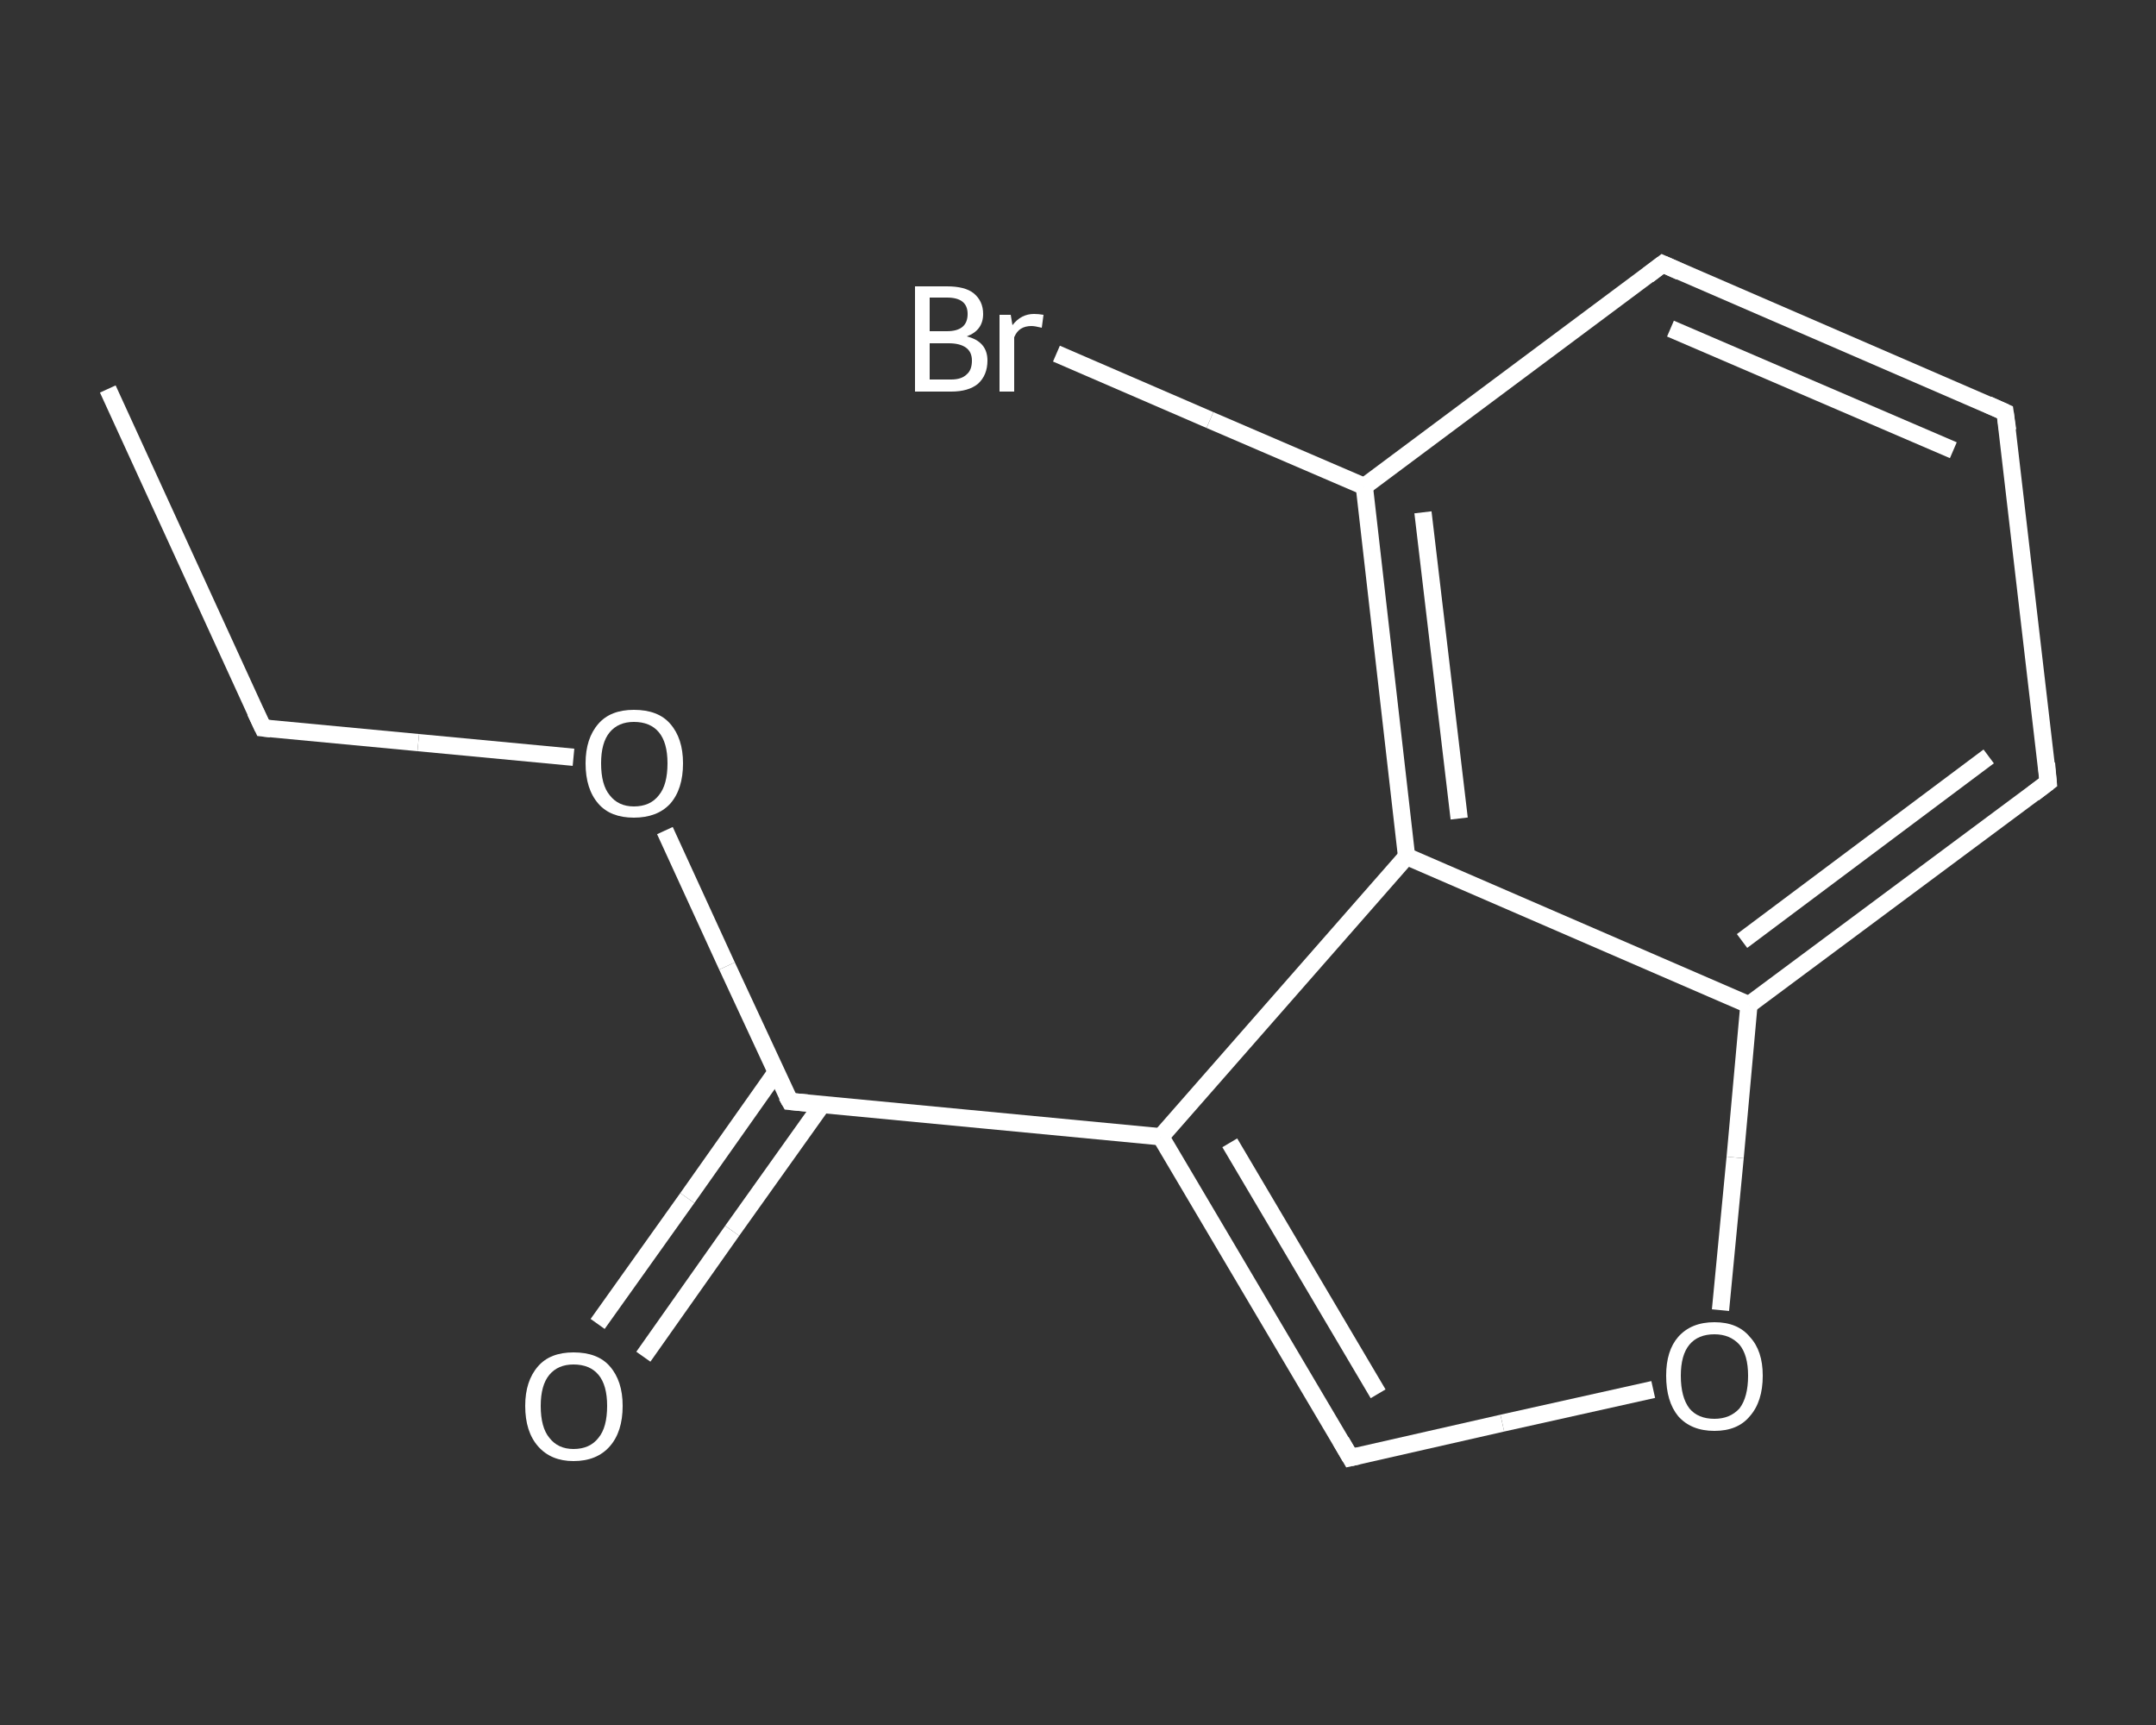 <?xml version='1.0' encoding='iso-8859-1'?>
<svg version='1.1' baseProfile='full'
              xmlns='http://www.w3.org/2000/svg'
                      xmlns:rdkit='http://www.rdkit.org/xml'
                      xmlns:xlink='http://www.w3.org/1999/xlink'
                  xml:space='preserve'
width='250px' height='200px' viewBox='0 0 250 200'>
<rect x="0" y="0" width="250" height="200" fill="#333333" stroke="none"/>
<!-- END OF HEADER -->
<rect style='opacity:1.0;fill:transparent;stroke:none' width='250.0' height='200.0' x='0.0' y='0.0'> </rect>
<path class='bond-0 atom-0 atom-1' d='M 12.5,45.1 L 30.5,84.4' style='fill:none;fill-rule:evenodd;stroke:#FFFFFF;stroke-width:2.0px;stroke-linecap:butt;stroke-linejoin:miter;stroke-opacity:1' />
<path class='bond-1 atom-1 atom-2' d='M 30.5,84.4 L 48.5,86.1' style='fill:none;fill-rule:evenodd;stroke:#FFFFFF;stroke-width:2.0px;stroke-linecap:butt;stroke-linejoin:miter;stroke-opacity:1' />
<path class='bond-1 atom-1 atom-2' d='M 48.5,86.1 L 66.5,87.8' style='fill:none;fill-rule:evenodd;stroke:#FFFFFF;stroke-width:2.0px;stroke-linecap:butt;stroke-linejoin:miter;stroke-opacity:1' />
<path class='bond-2 atom-2 atom-3' d='M 77.1,96.3 L 84.3,112.0' style='fill:none;fill-rule:evenodd;stroke:#FFFFFF;stroke-width:2.0px;stroke-linecap:butt;stroke-linejoin:miter;stroke-opacity:1' />
<path class='bond-2 atom-2 atom-3' d='M 84.3,112.0 L 91.6,127.7' style='fill:none;fill-rule:evenodd;stroke:#FFFFFF;stroke-width:2.0px;stroke-linecap:butt;stroke-linejoin:miter;stroke-opacity:1' />
<path class='bond-3 atom-3 atom-4' d='M 90.0,124.3 L 79.7,138.9' style='fill:none;fill-rule:evenodd;stroke:#FFFFFF;stroke-width:2.0px;stroke-linecap:butt;stroke-linejoin:miter;stroke-opacity:1' />
<path class='bond-3 atom-3 atom-4' d='M 79.7,138.9 L 69.3,153.5' style='fill:none;fill-rule:evenodd;stroke:#FFFFFF;stroke-width:2.0px;stroke-linecap:butt;stroke-linejoin:miter;stroke-opacity:1' />
<path class='bond-3 atom-3 atom-4' d='M 95.3,128.1 L 84.9,142.7' style='fill:none;fill-rule:evenodd;stroke:#FFFFFF;stroke-width:2.0px;stroke-linecap:butt;stroke-linejoin:miter;stroke-opacity:1' />
<path class='bond-3 atom-3 atom-4' d='M 84.9,142.7 L 74.6,157.3' style='fill:none;fill-rule:evenodd;stroke:#FFFFFF;stroke-width:2.0px;stroke-linecap:butt;stroke-linejoin:miter;stroke-opacity:1' />
<path class='bond-4 atom-3 atom-5' d='M 91.6,127.7 L 134.6,131.8' style='fill:none;fill-rule:evenodd;stroke:#FFFFFF;stroke-width:2.0px;stroke-linecap:butt;stroke-linejoin:miter;stroke-opacity:1' />
<path class='bond-5 atom-5 atom-6' d='M 134.6,131.8 L 156.6,169.0' style='fill:none;fill-rule:evenodd;stroke:#FFFFFF;stroke-width:2.0px;stroke-linecap:butt;stroke-linejoin:miter;stroke-opacity:1' />
<path class='bond-5 atom-5 atom-6' d='M 142.6,132.5 L 159.8,161.6' style='fill:none;fill-rule:evenodd;stroke:#FFFFFF;stroke-width:2.0px;stroke-linecap:butt;stroke-linejoin:miter;stroke-opacity:1' />
<path class='bond-6 atom-6 atom-7' d='M 156.6,169.0 L 174.2,165.0' style='fill:none;fill-rule:evenodd;stroke:#FFFFFF;stroke-width:2.0px;stroke-linecap:butt;stroke-linejoin:miter;stroke-opacity:1' />
<path class='bond-6 atom-6 atom-7' d='M 174.2,165.0 L 191.7,161.1' style='fill:none;fill-rule:evenodd;stroke:#FFFFFF;stroke-width:2.0px;stroke-linecap:butt;stroke-linejoin:miter;stroke-opacity:1' />
<path class='bond-7 atom-7 atom-8' d='M 199.5,151.9 L 201.2,134.2' style='fill:none;fill-rule:evenodd;stroke:#FFFFFF;stroke-width:2.0px;stroke-linecap:butt;stroke-linejoin:miter;stroke-opacity:1' />
<path class='bond-7 atom-7 atom-8' d='M 201.2,134.2 L 202.8,116.5' style='fill:none;fill-rule:evenodd;stroke:#FFFFFF;stroke-width:2.0px;stroke-linecap:butt;stroke-linejoin:miter;stroke-opacity:1' />
<path class='bond-8 atom-8 atom-9' d='M 202.8,116.5 L 237.5,90.7' style='fill:none;fill-rule:evenodd;stroke:#FFFFFF;stroke-width:2.0px;stroke-linecap:butt;stroke-linejoin:miter;stroke-opacity:1' />
<path class='bond-8 atom-8 atom-9' d='M 202.0,109.1 L 230.6,87.7' style='fill:none;fill-rule:evenodd;stroke:#FFFFFF;stroke-width:2.0px;stroke-linecap:butt;stroke-linejoin:miter;stroke-opacity:1' />
<path class='bond-9 atom-9 atom-10' d='M 237.5,90.7 L 232.5,47.8' style='fill:none;fill-rule:evenodd;stroke:#FFFFFF;stroke-width:2.0px;stroke-linecap:butt;stroke-linejoin:miter;stroke-opacity:1' />
<path class='bond-10 atom-10 atom-11' d='M 232.5,47.8 L 192.8,30.6' style='fill:none;fill-rule:evenodd;stroke:#FFFFFF;stroke-width:2.0px;stroke-linecap:butt;stroke-linejoin:miter;stroke-opacity:1' />
<path class='bond-10 atom-10 atom-11' d='M 226.5,52.2 L 193.7,38.1' style='fill:none;fill-rule:evenodd;stroke:#FFFFFF;stroke-width:2.0px;stroke-linecap:butt;stroke-linejoin:miter;stroke-opacity:1' />
<path class='bond-11 atom-11 atom-12' d='M 192.8,30.6 L 158.2,56.4' style='fill:none;fill-rule:evenodd;stroke:#FFFFFF;stroke-width:2.0px;stroke-linecap:butt;stroke-linejoin:miter;stroke-opacity:1' />
<path class='bond-12 atom-12 atom-13' d='M 158.2,56.4 L 140.3,48.7' style='fill:none;fill-rule:evenodd;stroke:#FFFFFF;stroke-width:2.0px;stroke-linecap:butt;stroke-linejoin:miter;stroke-opacity:1' />
<path class='bond-12 atom-12 atom-13' d='M 140.3,48.7 L 122.5,41.0' style='fill:none;fill-rule:evenodd;stroke:#FFFFFF;stroke-width:2.0px;stroke-linecap:butt;stroke-linejoin:miter;stroke-opacity:1' />
<path class='bond-13 atom-12 atom-14' d='M 158.2,56.4 L 163.1,99.3' style='fill:none;fill-rule:evenodd;stroke:#FFFFFF;stroke-width:2.0px;stroke-linecap:butt;stroke-linejoin:miter;stroke-opacity:1' />
<path class='bond-13 atom-12 atom-14' d='M 165.0,59.4 L 169.2,94.9' style='fill:none;fill-rule:evenodd;stroke:#FFFFFF;stroke-width:2.0px;stroke-linecap:butt;stroke-linejoin:miter;stroke-opacity:1' />
<path class='bond-14 atom-14 atom-5' d='M 163.1,99.3 L 134.6,131.8' style='fill:none;fill-rule:evenodd;stroke:#FFFFFF;stroke-width:2.0px;stroke-linecap:butt;stroke-linejoin:miter;stroke-opacity:1' />
<path class='bond-15 atom-14 atom-8' d='M 163.1,99.3 L 202.8,116.5' style='fill:none;fill-rule:evenodd;stroke:#FFFFFF;stroke-width:2.0px;stroke-linecap:butt;stroke-linejoin:miter;stroke-opacity:1' />
<path d='M 29.6,82.5 L 30.5,84.4 L 31.4,84.5' style='fill:none;stroke:#FFFFFF;stroke-width:2.0px;stroke-linecap:butt;stroke-linejoin:miter;stroke-opacity:1;' />
<path d='M 91.2,127.0 L 91.6,127.7 L 93.7,127.9' style='fill:none;stroke:#FFFFFF;stroke-width:2.0px;stroke-linecap:butt;stroke-linejoin:miter;stroke-opacity:1;' />
<path d='M 155.5,167.1 L 156.6,169.0 L 157.5,168.8' style='fill:none;stroke:#FFFFFF;stroke-width:2.0px;stroke-linecap:butt;stroke-linejoin:miter;stroke-opacity:1;' />
<path d='M 235.8,92.0 L 237.5,90.7 L 237.3,88.5' style='fill:none;stroke:#FFFFFF;stroke-width:2.0px;stroke-linecap:butt;stroke-linejoin:miter;stroke-opacity:1;' />
<path d='M 232.8,49.9 L 232.5,47.8 L 230.5,46.9' style='fill:none;stroke:#FFFFFF;stroke-width:2.0px;stroke-linecap:butt;stroke-linejoin:miter;stroke-opacity:1;' />
<path d='M 194.8,31.5 L 192.8,30.6 L 191.1,31.9' style='fill:none;stroke:#FFFFFF;stroke-width:2.0px;stroke-linecap:butt;stroke-linejoin:miter;stroke-opacity:1;' />
<path class='atom-2' d='M 67.9 88.5
Q 67.9 85.6, 69.4 83.9
Q 70.8 82.3, 73.5 82.3
Q 76.3 82.3, 77.7 83.9
Q 79.2 85.6, 79.2 88.5
Q 79.2 91.5, 77.7 93.2
Q 76.2 94.8, 73.5 94.8
Q 70.8 94.8, 69.4 93.2
Q 67.9 91.5, 67.9 88.5
M 73.5 93.5
Q 75.4 93.5, 76.4 92.2
Q 77.4 91.0, 77.4 88.5
Q 77.4 86.1, 76.4 84.9
Q 75.4 83.7, 73.5 83.7
Q 71.7 83.7, 70.7 84.9
Q 69.7 86.1, 69.7 88.5
Q 69.7 91.0, 70.7 92.2
Q 71.7 93.5, 73.5 93.5
' fill='#FFFFFF'/>
<path class='atom-4' d='M 60.9 163.0
Q 60.9 160.1, 62.4 158.4
Q 63.8 156.8, 66.5 156.8
Q 69.3 156.8, 70.7 158.4
Q 72.2 160.1, 72.2 163.0
Q 72.2 166.0, 70.7 167.7
Q 69.2 169.4, 66.5 169.4
Q 63.9 169.4, 62.4 167.7
Q 60.9 166.0, 60.9 163.0
M 66.5 168.0
Q 68.4 168.0, 69.4 166.7
Q 70.4 165.5, 70.4 163.0
Q 70.4 160.6, 69.4 159.4
Q 68.4 158.2, 66.5 158.2
Q 64.7 158.2, 63.7 159.4
Q 62.7 160.6, 62.7 163.0
Q 62.7 165.5, 63.7 166.7
Q 64.7 168.0, 66.5 168.0
' fill='#FFFFFF'/>
<path class='atom-7' d='M 193.2 159.5
Q 193.2 156.6, 194.6 155.0
Q 196.1 153.3, 198.8 153.3
Q 201.5 153.3, 202.9 155.0
Q 204.4 156.6, 204.4 159.5
Q 204.4 162.5, 202.9 164.2
Q 201.5 165.9, 198.8 165.9
Q 196.1 165.9, 194.6 164.2
Q 193.2 162.5, 193.2 159.5
M 198.8 164.5
Q 200.6 164.5, 201.7 163.3
Q 202.7 162.0, 202.7 159.5
Q 202.7 157.1, 201.7 155.9
Q 200.6 154.7, 198.8 154.7
Q 196.9 154.7, 195.9 155.9
Q 194.9 157.1, 194.9 159.5
Q 194.9 162.0, 195.9 163.3
Q 196.9 164.5, 198.8 164.5
' fill='#FFFFFF'/>
<path class='atom-13' d='M 112.1 39.0
Q 113.3 39.3, 113.9 40.0
Q 114.5 40.7, 114.5 41.8
Q 114.5 43.5, 113.4 44.5
Q 112.3 45.4, 110.3 45.4
L 106.1 45.4
L 106.1 33.2
L 109.8 33.2
Q 111.9 33.2, 112.9 34.0
Q 114.0 34.9, 114.0 36.4
Q 114.0 38.3, 112.1 39.0
M 107.8 34.5
L 107.8 38.4
L 109.8 38.4
Q 111.0 38.4, 111.6 37.9
Q 112.2 37.4, 112.2 36.4
Q 112.2 34.5, 109.8 34.5
L 107.8 34.5
M 110.3 44.0
Q 111.5 44.0, 112.1 43.4
Q 112.7 42.9, 112.7 41.8
Q 112.7 40.8, 112.0 40.3
Q 111.3 39.8, 110.0 39.8
L 107.8 39.8
L 107.8 44.0
L 110.3 44.0
' fill='#FFFFFF'/>
<path class='atom-13' d='M 117.2 36.5
L 117.4 37.7
Q 118.4 36.4, 119.9 36.4
Q 120.4 36.4, 121.0 36.5
L 120.8 38.0
Q 120.0 37.8, 119.6 37.8
Q 118.9 37.8, 118.4 38.1
Q 117.9 38.4, 117.6 39.1
L 117.6 45.4
L 115.9 45.4
L 115.9 36.5
L 117.2 36.5
' fill='#FFFFFF'/>
</svg>
